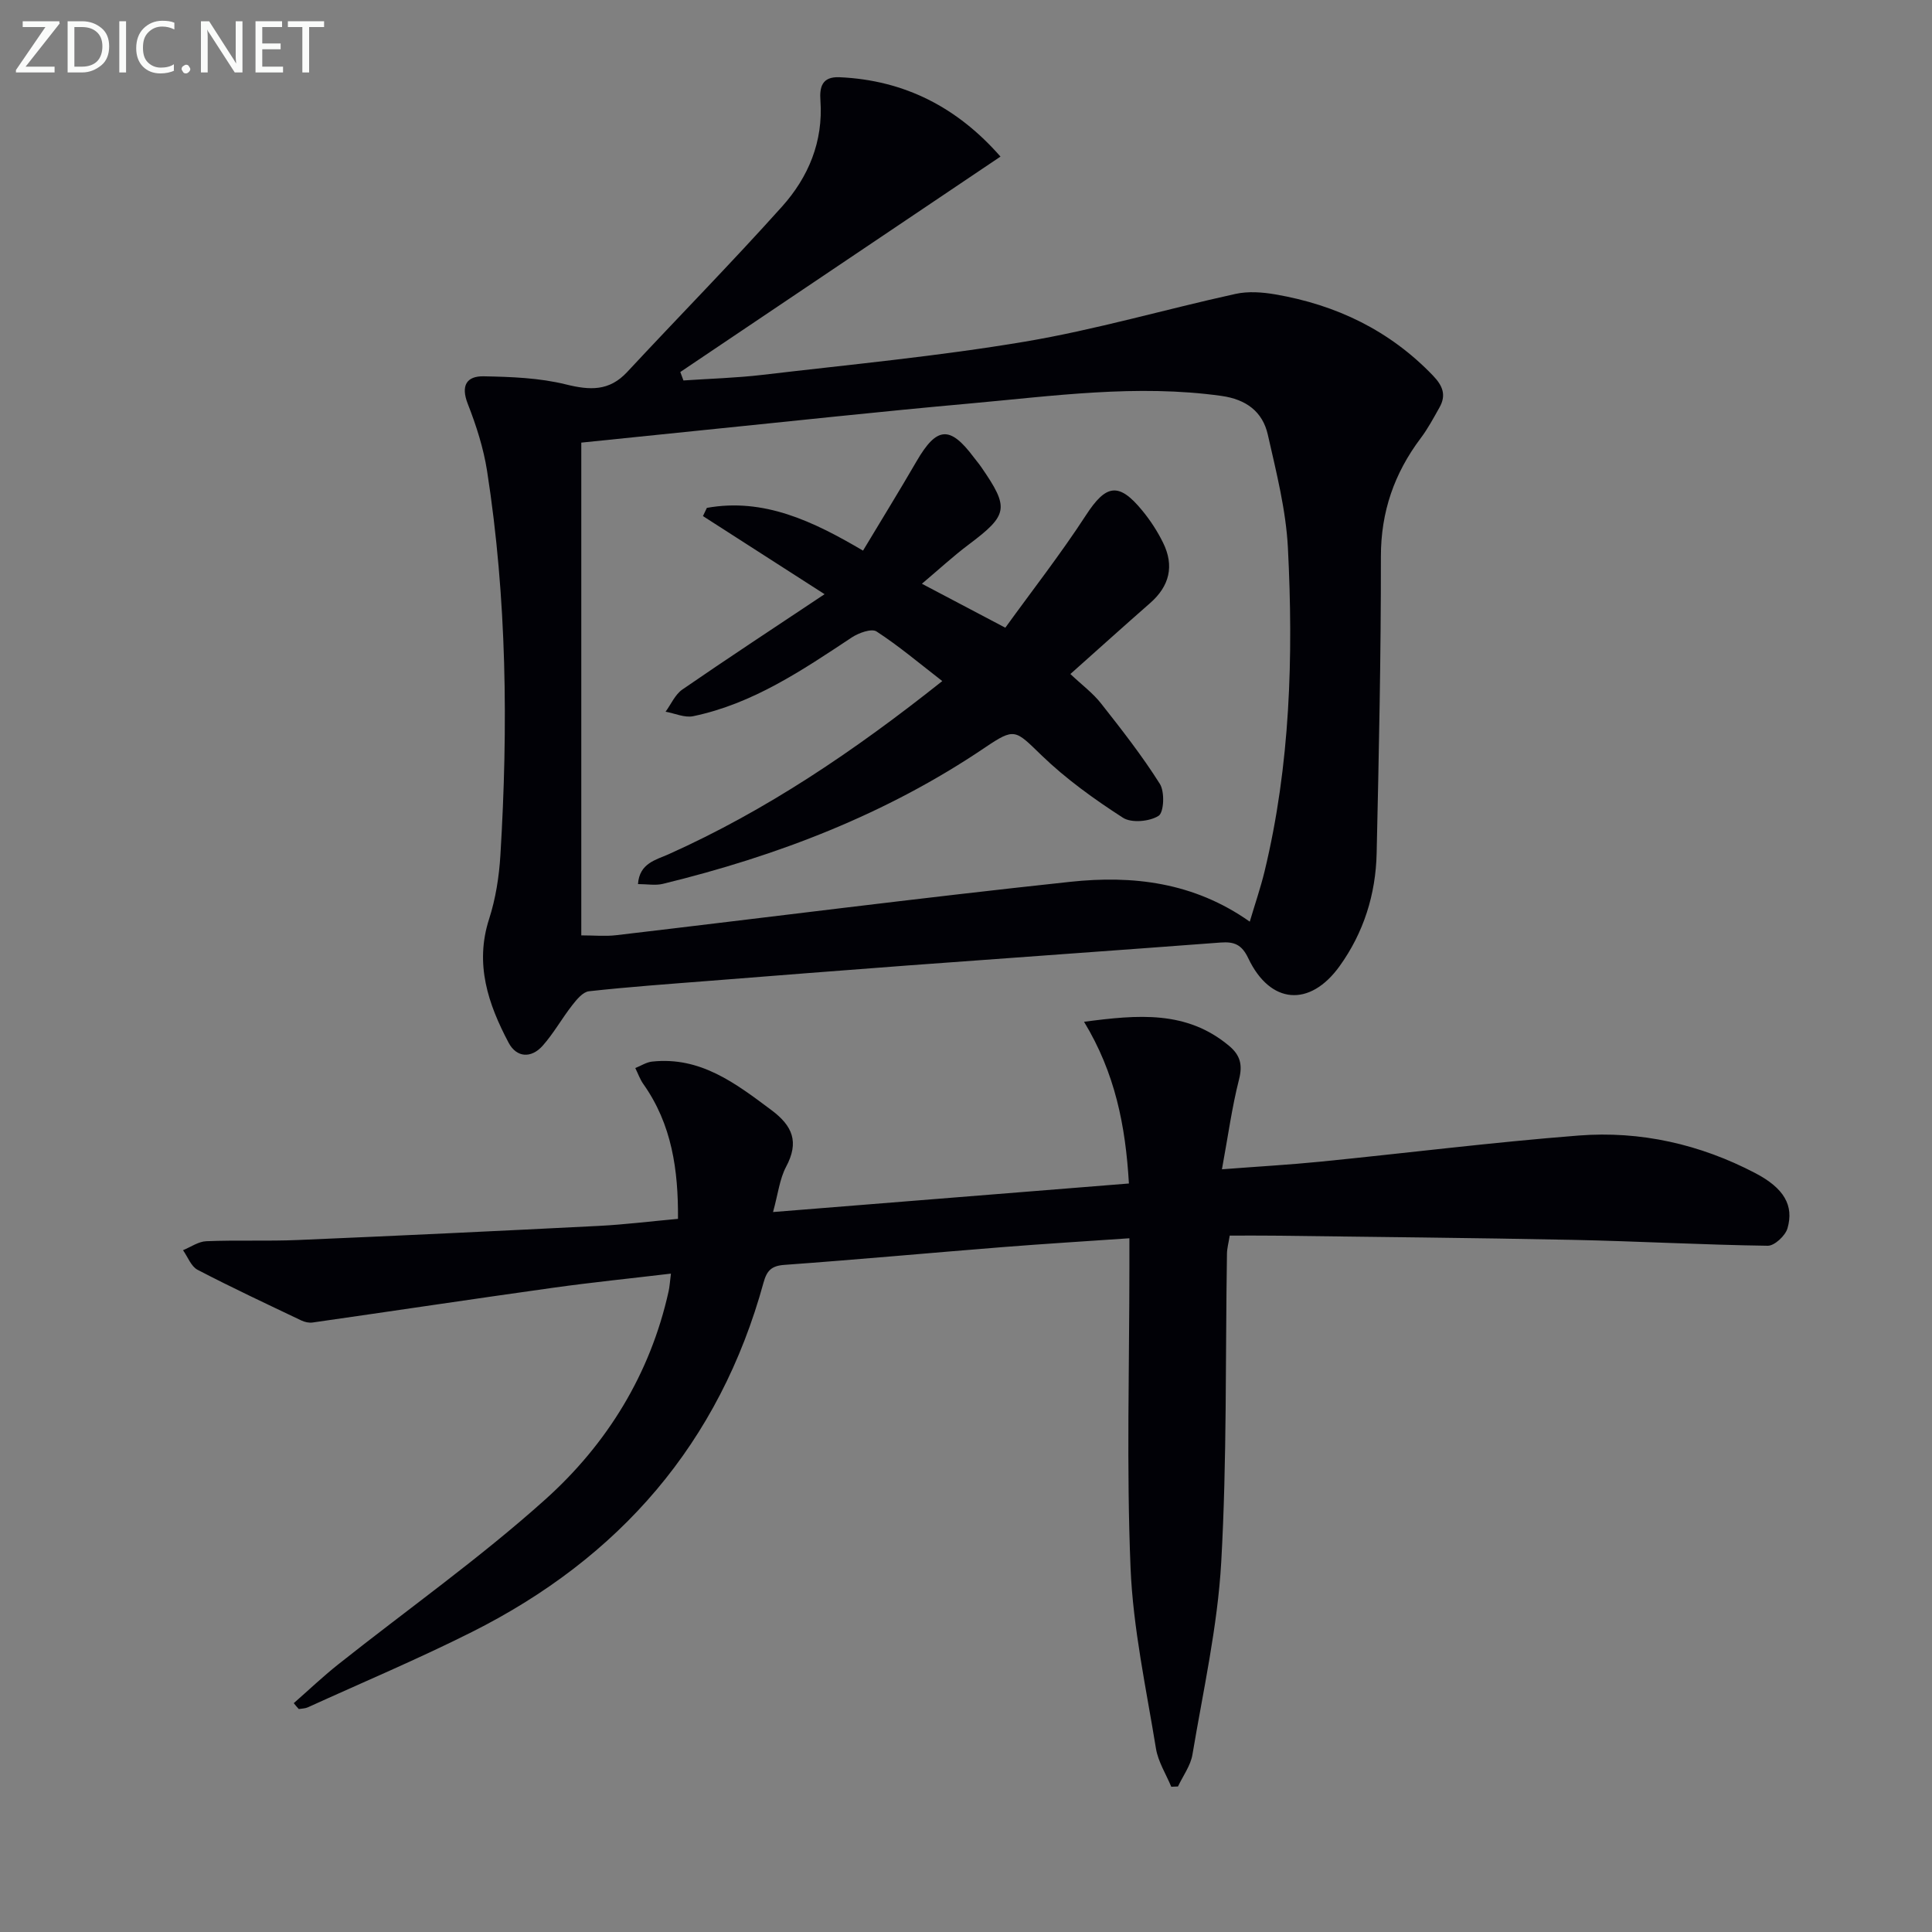 <svg enable-background="new 0 0 400 400" viewBox="0 0 400 400" xmlns="http://www.w3.org/2000/svg"><rect x="0" y="0" width="400" height="400" fill="#808080" stroke="none"/><path d="m207.14 32.42c-22.3 15-44.3 29.8-66.29 44.6.22.58.43 1.17.65 1.75 5.43-.37 10.89-.52 16.29-1.15 18.14-2.14 36.36-3.85 54.36-6.88 14.69-2.47 29.08-6.69 43.65-9.89 2.62-.58 5.56-.36 8.24.1 12.63 2.17 23.68 7.46 32.67 16.84 2.02 2.11 2.75 4.04 1.32 6.57-1.22 2.16-2.4 4.39-3.89 6.36-5.47 7.28-8.25 15.24-8.24 24.52.02 20.48-.42 40.95-.88 61.43-.19 8.49-2.68 16.42-7.67 23.36-6.17 8.57-14.38 7.91-18.91-1.64-1.34-2.83-2.91-3.46-5.71-3.25-21.55 1.63-43.12 3.14-64.67 4.74-13.76 1.02-27.52 2.12-41.27 3.2-8.29.65-16.59 1.24-24.85 2.15-1.26.14-2.54 1.7-3.46 2.88-2.14 2.73-3.84 5.82-6.13 8.4-2.36 2.65-5.4 2.49-7.05-.63-4.23-8-7.05-16.26-4.04-25.6 1.36-4.22 2.07-8.76 2.34-13.2 1.62-26.61 1.35-53.19-2.76-79.6-.74-4.72-2.24-9.39-3.99-13.86-1.49-3.8-.24-5.78 3.3-5.71 5.7.11 11.53.32 17.02 1.68 4.98 1.23 8.96 1.43 12.68-2.57 10.65-11.45 21.62-22.61 32.06-34.25 5.45-6.08 8.55-13.43 7.95-21.95-.19-2.68.24-5 3.96-4.83 13.56.6 24.47 6.33 33.32 16.43zm51.61 158.4c1.11-3.74 2.25-7.05 3.07-10.43 5.32-22.04 5.97-44.47 4.83-66.93-.4-7.88-2.41-15.71-4.16-23.46-1.08-4.79-4.5-7.32-9.6-8.03-17.51-2.45-34.85.02-52.21 1.58-18.53 1.66-37.04 3.68-55.55 5.55-8.24.83-16.47 1.68-24.78 2.54v102.02c2.65 0 4.98.23 7.25-.04 31.33-3.68 62.63-7.7 93.99-11.05 12.84-1.37 25.52.03 37.16 8.25z" fill="#010106"/><path d="m60.82 352.62c3.05-2.67 6-5.48 9.17-8 14.32-11.37 29.31-21.97 42.89-34.16 12.79-11.47 21.75-25.96 25.55-43.12.21-.94.26-1.92.48-3.65-8.37 1-16.42 1.81-24.42 2.93-16.6 2.32-33.17 4.82-49.76 7.19-.76.11-1.66-.09-2.36-.43-7.19-3.43-14.4-6.8-21.46-10.48-1.35-.7-2.03-2.67-3.02-4.06 1.6-.65 3.19-1.8 4.82-1.86 6.32-.26 12.67.02 18.99-.25 20.76-.88 41.52-1.87 62.28-2.92 5.29-.27 10.56-.93 16.39-1.46.07-10.12-1.26-19.56-7.18-27.92-.7-.99-1.11-2.2-1.66-3.3 1.16-.46 2.28-1.21 3.48-1.34 10.02-1.08 17.28 4.5 24.7 10.04 4.41 3.29 5.77 6.62 3.05 11.72-1.35 2.54-1.67 5.63-2.71 9.39 25-2 49.21-3.95 73.68-5.91-.7-12.01-2.87-22.9-9.29-33.48 11.16-1.47 21.22-2.4 30.04 4.99 2.32 1.95 2.82 3.93 2.04 6.98-1.46 5.73-2.25 11.62-3.53 18.57 7.57-.58 13.94-.94 20.29-1.57 17.85-1.78 35.66-4.02 53.55-5.42 12.81-1 25.16 1.8 36.6 7.79 5.92 3.1 8.02 6.68 6.65 11.42-.44 1.53-2.69 3.63-4.09 3.61-13.46-.19-26.91-.94-40.37-1.22-20.6-.42-41.21-.6-61.82-.87-2.98-.04-5.96-.01-9.2-.01-.25 1.58-.56 2.66-.57 3.75-.34 21.3.01 42.64-1.19 63.9-.76 13.34-3.74 26.57-5.96 39.81-.39 2.3-1.96 4.4-2.99 6.59-.46.02-.93.04-1.39.06-1.09-2.63-2.72-5.17-3.17-7.91-2.02-12.43-4.74-24.87-5.26-37.39-.86-20.79-.24-41.65-.24-62.48 0-1.79 0-3.59 0-5.78-9.11.63-17.67 1.15-26.23 1.83-15.07 1.2-30.13 2.59-45.21 3.68-2.69.19-3.63 1.22-4.3 3.64-9.14 33.3-29.85 57.05-60.43 72.39-11.12 5.58-22.61 10.42-33.94 15.58-.56.25-1.24.24-1.86.35-.35-.37-.7-.8-1.04-1.22z" fill="#010106"/><path d="m178.68 114c3.78-6.3 7.52-12.35 11.09-18.51 4.17-7.17 6.89-7.41 11.81-.85.5.67 1.05 1.3 1.52 1.98 5.94 8.59 5.66 9.96-2.6 16.17-3.14 2.36-6.04 5.04-9.63 8.07 6 3.16 11.23 5.92 17.27 9.1 5.55-7.68 11.47-15.26 16.7-23.3 4.13-6.35 6.76-6.92 11.65-.96 1.67 2.03 3.15 4.3 4.31 6.66 2.36 4.78 1.35 8.98-2.69 12.51-5.38 4.71-10.68 9.5-16.5 14.68 2.39 2.26 4.66 3.94 6.35 6.09 4.26 5.41 8.52 10.85 12.18 16.66 1.03 1.63.85 5.9-.27 6.61-1.88 1.19-5.62 1.53-7.38.39-5.94-3.83-11.79-8.03-16.86-12.93-5.46-5.28-5.51-5.78-11.74-1.57-20.37 13.77-42.9 22.4-66.64 28.19-1.54.38-3.25.05-5.16.05.29-4.32 3.7-5 6.36-6.19 20.18-9.05 38.32-21.28 56.64-35.84-4.78-3.7-9.01-7.28-13.61-10.27-1.03-.67-3.69.29-5.12 1.23-10.28 6.81-20.5 13.74-32.84 16.31-1.77.37-3.81-.59-5.72-.93 1.14-1.55 1.97-3.55 3.47-4.59 9.4-6.48 18.95-12.74 29.45-19.74-9.28-5.96-17.23-11.07-25.18-16.17.27-.57.54-1.13.81-1.7 11.79-2.11 21.93 2.73 32.33 8.85z" fill="#010106"/><g fill="#fafbfa"><path d="m12.4 4.8-7.1 9h6v1.2h-8v-.5l6.1-8.9h-4.7v-1.2h7.6v.4z"/><path d="m14 14v-9.6h3c1.6 0 2.9.5 4 1.4s1.6 2.2 1.6 3.8-.5 3-1.6 3.9-2.4 1.5-4 1.5h-3zm1.4-8.4v8.2h1.6c1.3 0 2.4-.4 3.1-1.1s1.1-1.8 1.1-3.1-.4-2.3-1.2-3-1.8-1-3.1-1z"/><path d="m26.1 4.4v10.6h-1.4v-10.6z"/><path d="m36.1 14.6c-.8.4-1.8.6-2.9.6-1.5 0-2.7-.5-3.6-1.4s-1.4-2.2-1.4-3.8c0-1.7.5-3.1 1.5-4.1s2.3-1.6 3.9-1.6c1 0 1.8.1 2.5.4v1.4c-.8-.4-1.6-.6-2.5-.6-1.2 0-2.1.4-2.9 1.2s-1.1 1.8-1.1 3.2c0 1.3.3 2.3 1 3s1.6 1.1 2.7 1.1c1 0 2-.2 2.7-.7v1.3z"/><path d="m37.6 14.3c0-.2.1-.5.3-.6s.4-.3.6-.3c.3 0 .5.1.6.3s.3.4.3.6-.1.4-.3.6-.4.3-.6.3c-.3 0-.5-.1-.6-.3s-.3-.4-.3-.6z"/><path d="m50.2 15h-1.6l-5.3-8.2c-.2-.2-.3-.5-.4-.7 0 .2.1.7.1 1.5v7.4h-1.4v-10.6h1.7l5.2 8.1c.2.4.4.6.4.7 0-.3-.1-.8-.1-1.5v-7.3h1.4z"/><path d="m58.6 15h-5.7v-10.6h5.5v1.2h-4.1v3.4h3.8v1.2h-3.8v3.6h4.3z"/><path d="m67.1 5.6h-3.1v9.4h-1.4v-9.4h-3v-1.2h7.5z"/></g></svg>